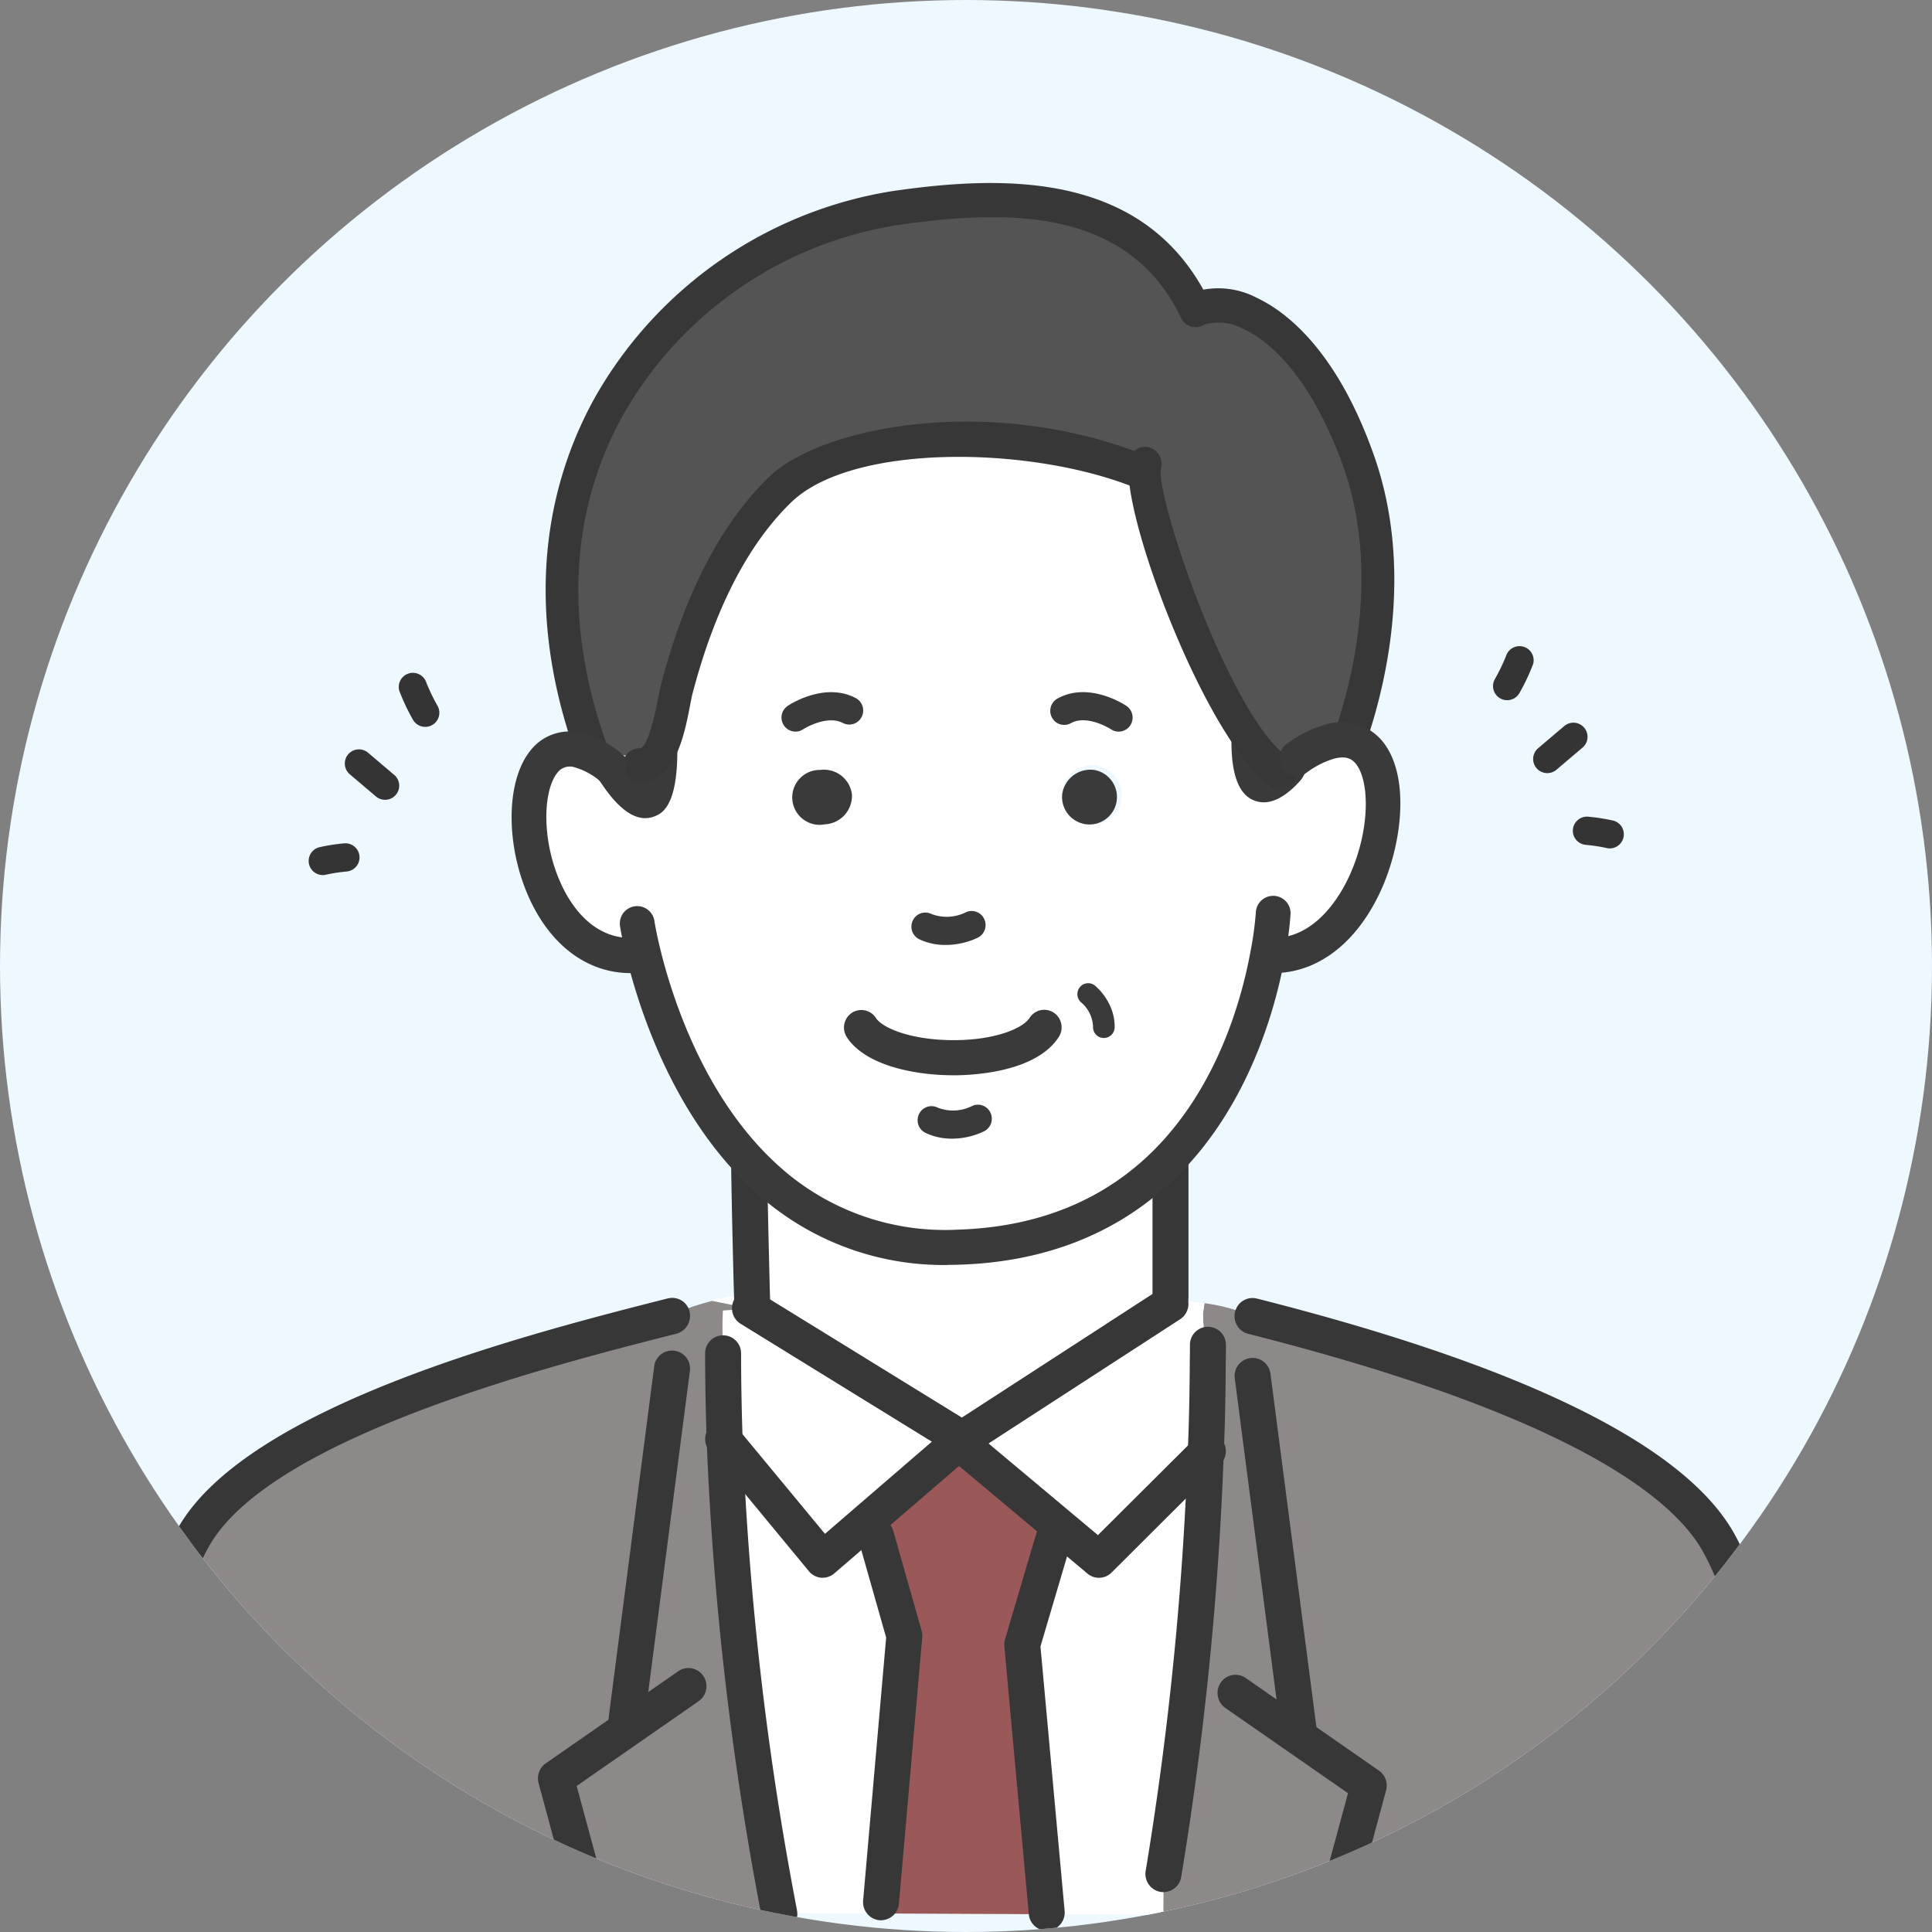 <svg xmlns="http://www.w3.org/2000/svg" xmlns:xlink="http://www.w3.org/1999/xlink" width="190" height="190" viewBox="0 0 190 190">
  <rect x="0" y="0" width="190" height="190" fill="#808080" stroke="none"/>
  <defs>
    <clipPath id="clip-path">
      <circle id="楕円形_219" data-name="楕円形 219" cx="95" cy="95" r="95" transform="translate(189 5766.553)" fill="#ffeded"/>
    </clipPath>
    <clipPath id="clip-path-2">
      <rect id="長方形_747" data-name="長方形 747" width="173.35" height="172.001" transform="translate(0 0)" fill="none"/>
    </clipPath>
  </defs>
  <g id="img_case02_3" transform="translate(-125 -4058)">
    <circle id="楕円形_212" data-name="楕円形 212" cx="95" cy="95" r="95" transform="translate(125 4058)" fill="#edf8ff"/>
    <g id="マスクグループ_82" data-name="マスクグループ 82" transform="translate(-64 -1708.553)" clip-path="url(#clip-path)">
      <g id="グループ_1156" data-name="グループ 1156" transform="translate(40.324 -64.243)">
        <g id="グループ_1154" data-name="グループ 1154" transform="translate(156 5848.795)">
          <g id="グループ_1153" data-name="グループ 1153" transform="translate(0 0)" clip-path="url(#clip-path-2)">
            <path id="パス_4016" data-name="パス 4016" d="M616.034,1160.194l2.788,9.826-2.294,26.19v1.115l-10.007-.043a310.5,310.5,0,0,1-5.365-46.416l9.639,11.657,4.17-3.595Z" transform="translate(-537.207 -1027.146)" fill="#fff"/>
            <path id="パス_4017" data-name="パス 4017" d="M1010.738,1039.5q.184-4.57.2-9.24h-.212c0-1.516-.255-3.018-.255-4.534l.141-.973a18.92,18.92,0,0,1,4.727,1.273c12.781,3.233,39.093,10.714,45.7,22.042,3.567,6.136,7.006,21.4,10.022,33.914l-.015,3.222-64.487-.3.013-4.02a325.974,325.974,0,0,0,4.162-41.38" transform="translate(-899.485 -914.593)" fill="#8d8989"/>
            <path id="パス_4018" data-name="パス 4018" d="M841.9,1028.5h.212c-.015,3.118-.071,6.2-.2,9.24l-10.5,10.471-3.737-3.132-10.035-8.411.227-.372.085.057,20.495-13.288.859-.286a16.067,16.067,0,0,1,2.478.214l-.141.973c0,1.516.255,3.018.255,4.534" transform="translate(-730.66 -912.824)" fill="#fff"/>
            <path id="パス_4019" data-name="パス 4019" d="M883.742,1172.418l10.5-10.471a326,326,0,0,1-4.162,41.375l-.013,4.02-11.465-.057v-.172l-2.406-26.347,3.156-10.685.651-.8Z" transform="translate(-782.99 -1037.036)" fill="#fff"/>
            <path id="パス_4020" data-name="パス 4020" d="M593.439,867.218c-.043-1.817-.311-11.744-.311-16.621l.056-.772a26.944,26.944,0,0,0,20.311,7.639c9.427-.329,16.079-3.762,20.778-8.339l.325.357v18.592L614.1,881.361l-.085-.057L593.29,868.53l-3.765-.758a14.652,14.652,0,0,1,3.1-.544Z" transform="translate(-526.812 -757.841)" fill="#fff"/>
            <path id="パス_4021" data-name="パス 4021" d="M750.287,1160.372l-.651.8-3.156,10.685,2.406,26.347v.171l-16.292-.072v-1.116l2.294-26.19-2.789-9.826-1.061-1.259,9.215-7.952Z" transform="translate(-653.272 -1028.123)" fill="#9a5858"/>
            <path id="パス_4022" data-name="パス 4022" d="M599.186,1034.066a35.77,35.77,0,0,1-.056-4.206l2.718-.186,20.728,12.774-.227.372-9.215,7.952-4.17,3.594-9.639-11.657c-.1-2.861-.156-5.75-.156-8.639Z" transform="translate(-535.363 -918.983)" fill="#fff"/>
            <path id="パス_4023" data-name="パス 4023" d="M73.456,1024.15l-.028-.114a25.3,25.3,0,0,1,4.062-1.4l3.765.758-2.718.186a35.746,35.746,0,0,0,.056,4.206h-.028c0,2.889.056,5.778.156,8.64a310.523,310.523,0,0,0,5.365,46.415l-67.558-.316.014-2.876c3.015-12.529,6.44-27.792,10.022-33.929,6.6-11.285,34.1-18.323,46.893-21.566" transform="translate(-14.77 -912.699)" fill="#8d8989"/>
            <path id="パス_4024" data-name="パス 4024" d="M1078.857,1113.534a1.776,1.776,0,0,1-1.751-1.554l-4.587-35.26a1.77,1.77,0,0,1,3.508-.466l4.587,35.26a1.785,1.785,0,0,1-1.523,2.005,1.654,1.654,0,0,1-.233.015" transform="translate(-958.418 -959.216)" fill="#373737"/>
            <path id="パス_4025" data-name="パス 4025" d="M494.629,1106.7a1.635,1.635,0,0,1-.232-.015,1.784,1.784,0,0,1-1.525-2h0l4.572-35.244a1.769,1.769,0,1,1,3.508.464l-4.572,35.244a1.774,1.774,0,0,1-1.751,1.555" transform="translate(-440.428 -953.084)" fill="#373737"/>
            <path id="パス_4026" data-name="パス 4026" d="M1068.688,1388.062a1.778,1.778,0,0,1-1.771-1.784,1.815,1.815,0,0,1,.063-.475l2.576-9.5-12.029-8.361a1.8,1.8,0,0,1-.512-2.476,1.758,1.758,0,0,1,2.45-.517l.066.046,13.065,9.083a1.8,1.8,0,0,1,.705,1.946l-2.9,10.726a1.775,1.775,0,0,1-1.706,1.316" transform="translate(-944.312 -1217.95)" fill="#373737"/>
            <path id="パス_4027" data-name="パス 4027" d="M433.128,1381.9a1.775,1.775,0,0,1-1.706-1.317l-2.9-10.728a1.8,1.8,0,0,1,.705-1.945l13.065-9.083a1.759,1.759,0,0,1,2.45.517,1.8,1.8,0,0,1-.446,2.431l-12.03,8.361,2.576,9.5a1.789,1.789,0,0,1-1.24,2.195,1.743,1.743,0,0,1-.469.063" transform="translate(-382.88 -1212.494)" fill="#373737"/>
            <path id="パス_4028" data-name="パス 4028" d="M1.771,1078.99a1.824,1.824,0,0,1-.421-.051,1.791,1.791,0,0,1-1.3-2.163l.866-3.609c2.8-11.726,5.975-25.017,9.351-30.8,7.013-12,34.688-19.022,47.986-22.4a1.348,1.348,0,0,1,.152-.032,1.745,1.745,0,0,1,2.09,1.326,1.824,1.824,0,0,1-1.443,2.19c-11.865,3.011-39.493,10.04-45.739,20.729-3.107,5.329-6.216,18.344-8.96,29.823l-.866,3.618a1.774,1.774,0,0,1-1.717,1.363" transform="translate(0 -910.251)" fill="#373737"/>
            <path id="パス_4029" data-name="パス 4029" d="M1129.942,1079.5a1.773,1.773,0,0,1-1.717-1.363l-.834-3.479c-2.758-11.527-5.887-24.6-8.994-29.952-3.1-5.311-13.355-13.307-44.608-21.213a1.79,1.79,0,0,1-1.288-2.169,1.769,1.769,0,0,1,2.147-1.3c26.043,6.589,41.788,14.285,46.8,22.869,3.375,5.808,6.567,19.152,9.383,30.926l.834,3.47a1.791,1.791,0,0,1-1.3,2.16,1.825,1.825,0,0,1-.421.051" transform="translate(-958.363 -910.318)" fill="#373737"/>
            <path id="パス_4030" data-name="パス 4030" d="M998.366,856.882a1.778,1.778,0,0,1-1.77-1.786V837.174a1.77,1.77,0,1,1,3.538-.094c0,.031,0,.062,0,.094v17.909a1.779,1.779,0,0,1-1.77,1.789" transform="translate(-890.579 -745.539)" fill="#373737"/>
            <path id="パス_4031" data-name="パス 4031" d="M608.846,867.05h-.009a1.771,1.771,0,0,1-1.761-1.779l-.042-1.353c-.085-3.38-.283-11.3-.283-15.554a1.769,1.769,0,0,1,3.538,0c0,4.214.206,12.386.283,15.464l.028,1.115c.015.18.013.328.013.328a1.786,1.786,0,0,1-1.77,1.779" transform="translate(-542.206 -755.609)" fill="#373737"/>
            <path id="パス_4032" data-name="パス 4032" d="M630.479,1025.659a1.759,1.759,0,0,1-.981-.3l-20.754-12.795a1.8,1.8,0,0,1-.665-2.438,1.76,1.76,0,0,1,2.413-.672q.047.027.092.057l19.869,12.246,19.56-12.682a1.758,1.758,0,0,1,2.444.54,1.8,1.8,0,0,1-.534,2.47l-20.495,13.288a1.755,1.755,0,0,1-.955.284" transform="translate(-543.186 -900.347)" fill="#373737"/>
            <path id="パス_4033" data-name="パス 4033" d="M991.838,1101.783a2.013,2.013,0,0,1-.294-.024,1.788,1.788,0,0,1-1.455-2.059,324.126,324.126,0,0,0,4.14-41.15c.122-2.816.182-5.817.2-9.184.014-.486.014-.926.014-1.363a1.77,1.77,0,1,1,3.539-.094c0,.031,0,.063,0,.094,0,.476,0,.953-.015,1.429-.014,3.366-.079,6.41-.2,9.261a327.923,327.923,0,0,1-4.184,41.6,1.776,1.776,0,0,1-1.743,1.487" transform="translate(-884.744 -933.703)" fill="#373737"/>
            <path id="パス_4034" data-name="パス 4034" d="M590.35,1113a1.776,1.776,0,0,1-1.744-1.487.069.069,0,0,0-.007-.038,311.52,311.52,0,0,1-5.4-46.686c-.105-3-.158-5.928-.158-8.7a1.769,1.769,0,0,1,3.538,0c0,2.727.053,5.619.155,8.577a308.1,308.1,0,0,0,5.334,46.142v.024a1.977,1.977,0,0,1,.042.384,1.778,1.778,0,0,1-1.767,1.788h0" transform="translate(-521.021 -940.997)" fill="#373737"/>
            <path id="パス_4035" data-name="パス 4035" d="M816.559,1150.453a1.749,1.749,0,0,1-1.13-.411L801.657,1138.5a1.8,1.8,0,0,1-.232-2.517,1.756,1.756,0,0,1,2.49-.235l12.541,10.508,9.6-9.562a1.755,1.755,0,0,1,2.5.076,1.8,1.8,0,0,1-.075,2.527l-.212.2-10.472,10.44a1.755,1.755,0,0,1-1.242.516" transform="translate(-715.806 -1013.285)" fill="#373737"/>
            <path id="パス_4036" data-name="パス 4036" d="M594.624,1147.838a1.049,1.049,0,0,1-.151-.007,1.761,1.761,0,0,1-1.207-.635l-9.829-11.9a1.8,1.8,0,0,1,.3-2.511,1.757,1.757,0,0,1,2.484.3l.156.2,8.463,10.229,12.028-10.37a1.755,1.755,0,0,1,2.492.209,1.8,1.8,0,0,1-.2,2.509l-13.4,11.542a1.753,1.753,0,0,1-1.146.426" transform="translate(-521.035 -1010.67)" fill="#373737"/>
            <path id="パス_4037" data-name="パス 4037" d="M863.737,1261.622a1.779,1.779,0,0,1-1.761-1.624l-2.406-26.347a1.828,1.828,0,0,1,.066-.675l3.156-10.684a1.767,1.767,0,0,1,2.2-1.2,1.792,1.792,0,0,1,1.19,2.225l-3.059,10.353,2.376,26a1.783,1.783,0,0,1-1.594,1.946c-.055,0-.11.007-.164.007" transform="translate(-768.124 -1089.752)" fill="#373737"/>
            <path id="パス_4038" data-name="パス 4038" d="M726.62,1260.55a1.145,1.145,0,0,1-.157-.007,1.783,1.783,0,0,1-1.607-1.939l2.264-25.859-2.7-9.506a1.791,1.791,0,0,1,1.209-2.214,1.767,1.767,0,0,1,2.19,1.222l2.788,9.826a1.786,1.786,0,0,1,.063.651l-2.294,26.19a1.777,1.777,0,0,1-1.761,1.63" transform="translate(-647.297 -1089.7)" fill="#373737"/>
            <path id="パス_4039" data-name="パス 4039" d="M431.629,261.71l-1.368-.221c-11.2,0-13.123-22.186-5.029-20.161a8.24,8.24,0,0,1,2.944,1.533l.383.359c7.041,10.6,3.829-9.976,3.829-9.976s-2.228-10.239,3.434-17.037c10.433-12.518,42.839-9.437,51.4-.69,7.192,7.338,4.677,17.632,4.677,17.632s-3.434,18.2,3.87,8.9l.027.027a10.241,10.241,0,0,1,3.131-1.589c9.3-2.6,5.825,21-5.455,21l-.547-.1c-.93,5.082-3.446,13.929-10,20.478-4.554,4.546-11.062,8-20.346,8.3a25.873,25.873,0,0,1-19.157-6.951c-7.219-6.661-10.488-16.4-11.787-21.514M478.5,246.18a2.917,2.917,0,1,0-3.392,2.369q.13.024.261.036a2.8,2.8,0,0,0,3.131-2.4m-29.1,2.4a2.7,2.7,0,1,0-3.145-2.4,2.819,2.819,0,0,0,3.145,2.4" transform="translate(-375.569 -185.517)" fill="#fff"/>
            <path id="パス_4040" data-name="パス 4040" d="M777.078,669.281a5.938,5.938,0,0,1-2.6-.56,1.389,1.389,0,0,1-.625-1.85,1.361,1.361,0,0,1,1.817-.638,4.215,4.215,0,0,0,3.412-.171,1.362,1.362,0,0,1,1.806.7,1.389,1.389,0,0,1-.634,1.8,7.424,7.424,0,0,1-3.177.721" transform="translate(-691.406 -594.352)" fill="#3a3a3a"/>
            <path id="パス_4041" data-name="パス 4041" d="M486.85,233.576c-2.043,0-3.774-2.6-4.57-3.8a1.739,1.739,0,0,1,.466-2.4,1.7,1.7,0,0,1,2.372.471,14.52,14.52,0,0,0,1.3,1.728,43.66,43.66,0,0,0-.583-10.472c-.08-.35-2.32-11.053,3.812-18.418,4.428-5.313,12.776-8.478,23.511-8.912,12.524-.507,25.314,2.908,30.417,8.118,7.777,7.932,5.233,18.8,5.121,19.26a32.553,32.553,0,0,0-.643,9.067,11.447,11.447,0,0,0,1.472-1.611,1.658,1.658,0,0,1,.2-.239,1.7,1.7,0,0,1,2.418.008,1.741,1.741,0,0,1,.2,2.2,1.562,1.562,0,0,1-.094.131c-.981,1.249-3.276,4.174-5.671,3.063-2.28-1.055-2.689-5.549-1.216-13.358.042-.181,2.193-9.559-4.212-16.093-4.415-4.51-16.379-7.561-27.841-7.1-9.621.389-17.286,3.189-21.032,7.685-5.035,6.047-3.09,15.462-3.066,15.556,2.115,13.524-.559,14.585-1.439,14.933a2.442,2.442,0,0,1-.909.177" transform="translate(-430.717 -171.113)" fill="#3a3a3a"/>
            <path id="パス_4042" data-name="パス 4042" d="M513,26.309l.024-.016c4.145-1.763,11.512,2.03,16.058,14.935,5.246,14.918-2.136,30.5-2.136,30.5l-.163.385a8.144,8.144,0,0,0-5.384.016l-.09-.343c-6.178-4.214-14.182-27.214-13.225-30.3l-.679-.425c-10.68-4.149-28.6-4.4-35.111,1.937-5.253,5.109-8.327,12.66-10.143,19.592-.45,1.736-.973,7.216-3.441,7.5l-.106.433a7.47,7.47,0,0,0-4.669-.052l-.35-.938C443,39.83,463.746,19.192,483.536,16.311c11.209-1.617,23.793-1.761,29.46,10" transform="translate(-402.774 -13.859)" fill="#545454"/>
            <path id="パス_4043" data-name="パス 4043" d="M989.4,274.98a1.54,1.54,0,0,1-1.047-.264c-6.448-4.4-15.224-27.934-13.885-32.249a1.569,1.569,0,0,1,2.018-1.061,1.722,1.722,0,0,1,1.035,2.106c-.479,2.82,6.8,24.45,12.554,28.378a1.75,1.75,0,0,1,.488,2.334,1.57,1.57,0,0,1-1.164.756" transform="translate(-870.68 -215.375)" fill="#373737"/>
            <path id="パス_4044" data-name="パス 4044" d="M509.164,253.754a3.033,3.033,0,0,1-.512.021,1.675,1.675,0,0,1-1.518-1.785,1.616,1.616,0,0,1,1.68-1.583c.3-.044.966-.732,1.773-4.927.1-.548.2-1.02.286-1.361,2.348-8.969,5.913-15.824,10.594-20.377,5.073-4.939,21.5-8.2,36.745-2.274a1.728,1.728,0,0,1,.965,2.167,1.567,1.567,0,0,1-2.049,1c-10.308-4-27.539-4.183-33.476,1.6-4.242,4.128-7.5,10.456-9.691,18.812-.073.282-.148.679-.237,1.139-.518,2.7-1.386,7.211-4.561,7.573" transform="translate(-453.185 -194.816)" fill="#373737"/>
            <path id="パス_4045" data-name="パス 4045" d="M1037.009,145.411a1.532,1.532,0,0,1-.9-.174,1.742,1.742,0,0,1-.725-2.266c.071-.15,7-15.133,2.07-29.164-2.406-6.829-5.974-11.774-9.792-13.566a5.153,5.153,0,0,0-4.154-.376,1.588,1.588,0,0,1-2.091-.935,1.7,1.7,0,0,1,.869-2.195,8.142,8.142,0,0,1,6.656.427c2.709,1.272,7.806,4.976,11.514,15.5,5.425,15.428-1.889,31.176-2.2,31.838a1.583,1.583,0,0,1-1.248.912" transform="translate(-912.655 -85.865)" fill="#373737"/>
            <path id="パス_4046" data-name="パス 4046" d="M440.247,57.348a1.613,1.613,0,0,1-1.684-1.1c-5.736-16.1-2.105-28.082,1.951-35.3A41.072,41.072,0,0,1,469.78.779C481.038-.845,494.748-1.073,500.9,11.7c.011.023.021.046.032.069a1.829,1.829,0,0,1,.15.54,1.65,1.65,0,0,1-1.4,1.858,1.608,1.608,0,0,1-1.648-1c-5.207-10.748-16.958-10.6-27.784-9.043A37.84,37.84,0,0,0,443.274,22.69c-5.308,9.446-5.9,20.651-1.714,32.4a1.7,1.7,0,0,1-.934,2.164,1.529,1.529,0,0,1-.378.094" transform="translate(-389.253 0.003)" fill="#373737"/>
            <path id="パス_4047" data-name="パス 4047" d="M916.138,536.694a2.7,2.7,0,1,1-3.131,2.4,2.8,2.8,0,0,1,3.131-2.4" transform="translate(-815.872 -478.976)" fill="#3a3a3a"/>
            <path id="パス_4048" data-name="パス 4048" d="M669.97,539.091a2.8,2.8,0,0,1-2.639,2.944h0a2.7,2.7,0,1,1-.491-5.347,2.778,2.778,0,0,1,3.129,2.389c0,.005,0,.01,0,.016" transform="translate(-593.512 -478.969)" fill="#3a3a3a"/>
            <path id="パス_4049" data-name="パス 4049" d="M415.821,525.453c-4.137,0-7.727-2.6-9.863-7.153-2.453-5.224-2.443-11.7.016-14.733a4.876,4.876,0,0,1,5.229-1.679,9.924,9.924,0,0,1,3.557,1.829,1.74,1.74,0,0,1,.285,2.426,1.7,1.7,0,0,1-2.336.338,6.542,6.542,0,0,0-2.312-1.24,1.531,1.531,0,0,0-1.774.511c-1.426,1.761-1.6,6.738.427,11.066.906,1.933,2.993,5.177,6.775,5.177a1.728,1.728,0,0,1,.092,3.454h-.092" transform="translate(-361.134 -447.754)" fill="#3a3a3a"/>
            <path id="パス_4050" data-name="パス 4050" d="M782.887,846.5a5.972,5.972,0,0,1-2.6-.558,1.388,1.388,0,0,1-.673-1.832,1.362,1.362,0,0,1,1.813-.68l.043.021a4.144,4.144,0,0,0,3.4-.175,1.362,1.362,0,0,1,1.8.708,1.389,1.389,0,0,1-.6,1.771,7.266,7.266,0,0,1-3.189.744" transform="translate(-696.572 -752.52)" fill="#3a3a3a"/>
            <path id="パス_4051" data-name="パス 4051" d="M930.381,734.283a4.776,4.776,0,0,1,.429,2.04,1.063,1.063,0,1,1-2.125-.032c0-.01,0-.02,0-.03a3.3,3.3,0,0,0-1.2-2.389,1.083,1.083,0,0,1-.055-1.52,1.056,1.056,0,0,1,1.419-.126,5.756,5.756,0,0,1,1.532,2.056" transform="translate(-828.516 -653.317)" fill="#3a3a3a"/>
            <path id="パス_4052" data-name="パス 4052" d="M722.171,762.776c-3.925,0-8.758-.992-10.538-3.794a1.738,1.738,0,0,1,.57-2.375,1.7,1.7,0,0,1,2.3.506c.682,1.071,3.6,2.209,7.663,2.209h.01c3.987,0,6.777-1.116,7.473-2.208a1.7,1.7,0,0,1,2.369-.491,1.739,1.739,0,0,1,.509,2.357c-2.233,3.518-8.486,3.794-10.349,3.8Z" transform="translate(-635.707 -675.029)" fill="#3a3a3a"/>
            <path id="パス_4053" data-name="パス 4053" d="M908.809,469.637a1.349,1.349,0,0,1-.754-.231c-.034-.022-2.319-1.48-3.933-.61a1.36,1.36,0,0,1-1.864-.521,1.39,1.39,0,0,1,.515-1.884l.06-.032c3.092-1.676,6.588.647,6.737.744a1.391,1.391,0,0,1,.377,1.917,1.364,1.364,0,0,1-1.137.614" transform="translate(-806.117 -415.684)" fill="#3a3a3a"/>
            <path id="パス_4054" data-name="パス 4054" d="M654.979,469.68a1.384,1.384,0,0,1-.764-2.529c.148-.1,3.644-2.416,6.746-.744a1.39,1.39,0,0,1,.5,1.887,1.36,1.36,0,0,1-1.785.552c-1.63-.868-3.925.594-3.949.609a1.354,1.354,0,0,1-.751.227" transform="translate(-584.078 -415.729)" fill="#3a3a3a"/>
            <path id="パス_4055" data-name="パス 4055" d="M1095.557,515.211l4.169-7.338,5.434,1.515.7,4.829-1.171,6.722-6.418,7.1-5.247-8.474Z" transform="translate(-976.753 -453.276)" fill="#fff"/>
            <path id="パス_4056" data-name="パス 4056" d="M1093.491,517.781a1.728,1.728,0,0,1-.092-3.454h.092c4.229,0,6.639-4.262,7.482-6.1,2.085-4.562,2.005-9.4.613-11.062-.337-.4-.891-.813-2.181-.454a8.7,8.7,0,0,0-2.609,1.341,1.7,1.7,0,0,1-2.383-.425,1.741,1.741,0,0,1,.421-2.408,11.987,11.987,0,0,1,3.666-1.84,5.2,5.2,0,0,1,5.687,1.553c2.79,3.324,2.021,10.079-.123,14.75-2.359,5.146-6.216,8.1-10.581,8.1" transform="translate(-975.598 -440.082)" fill="#3a3a3a"/>
            <path id="パス_4057" data-name="パス 4057" d="M536.423,688.308a27.426,27.426,0,0,1-19.195-7.422c-7.509-6.929-10.923-16.981-12.29-22.361-.548-2.164-.75-3.532-.759-3.594a1.71,1.71,0,0,1,3.381-.506c0,.012.19,1.265.689,3.237,1.271,5,4.429,14.344,11.284,20.668a24.378,24.378,0,0,0,17.945,6.5c7.811-.255,14.271-2.882,19.2-7.809,6.323-6.321,8.676-14.971,9.516-19.563a33.043,33.043,0,0,0,.521-3.828,1.709,1.709,0,1,1,3.413.184,35.325,35.325,0,0,1-.574,4.28c-.911,4.981-3.486,14.4-10.472,21.384-5.566,5.556-12.8,8.518-21.494,8.8q-.589.02-1.17.02" transform="translate(-450.535 -581.904)" fill="#3a3a3a"/>
          </g>
        </g>
        <g id="グループ_1155" data-name="グループ 1155" transform="translate(179.029 5894.308)">
          <path id="パス_4058" data-name="パス 4058" d="M128.214,87.629A1.39,1.39,0,0,1,127,86.911a20.329,20.329,0,0,1-1.339-2.847,1.39,1.39,0,0,1,2.666-.785,18.562,18.562,0,0,0,1.106,2.289,1.39,1.39,0,0,1-1.216,2.061" transform="translate(-116.751 -79.658)" fill="#343434"/>
          <path id="パス_4059" data-name="パス 4059" d="M495.151,78.654a1.389,1.389,0,0,1-1.216-2.061,18.728,18.728,0,0,0,1.107-2.289,1.39,1.39,0,0,1,2.666.785,20.2,20.2,0,0,1-1.341,2.847,1.387,1.387,0,0,1-1.217.718" transform="translate(-377.284 -73.307)" fill="#343434"/>
          <path id="パス_4060" data-name="パス 4060" d="M111.457,113.1a1.385,1.385,0,0,1-.9-.33l-2.568-2.179a1.389,1.389,0,1,1,1.8-2.119l2.568,2.179a1.389,1.389,0,0,1-.9,2.449" transform="translate(-103.942 -97.957)" fill="#343434"/>
          <path id="パス_4061" data-name="パス 4061" d="M508.655,104.124a1.389,1.389,0,0,1-.9-2.449l2.567-2.179a1.389,1.389,0,1,1,1.8,2.119l-2.567,2.179a1.383,1.383,0,0,1-.9.33" transform="translate(-386.841 -91.606)" fill="#343434"/>
          <path id="パス_4062" data-name="パス 4062" d="M96.722,142.863a1.39,1.39,0,0,1-.378-2.727,18.687,18.687,0,0,1,2.464-.39,1.389,1.389,0,1,1,.277,2.765,16.733,16.733,0,0,0-1.983.3,1.391,1.391,0,0,1-.38.053" transform="translate(-95.332 -120.318)" fill="#343434"/>
          <path id="パス_4063" data-name="パス 4063" d="M524.234,133.888a1.4,1.4,0,0,1-.373-.051,17.219,17.219,0,0,0-2-.3,1.389,1.389,0,1,1,.278-2.765,19.619,19.619,0,0,1,2.468.389,1.39,1.39,0,0,1-.371,2.729" transform="translate(-396.284 -113.966)" fill="#343434"/>
        </g>
      </g>
    </g>
  </g>
</svg>
